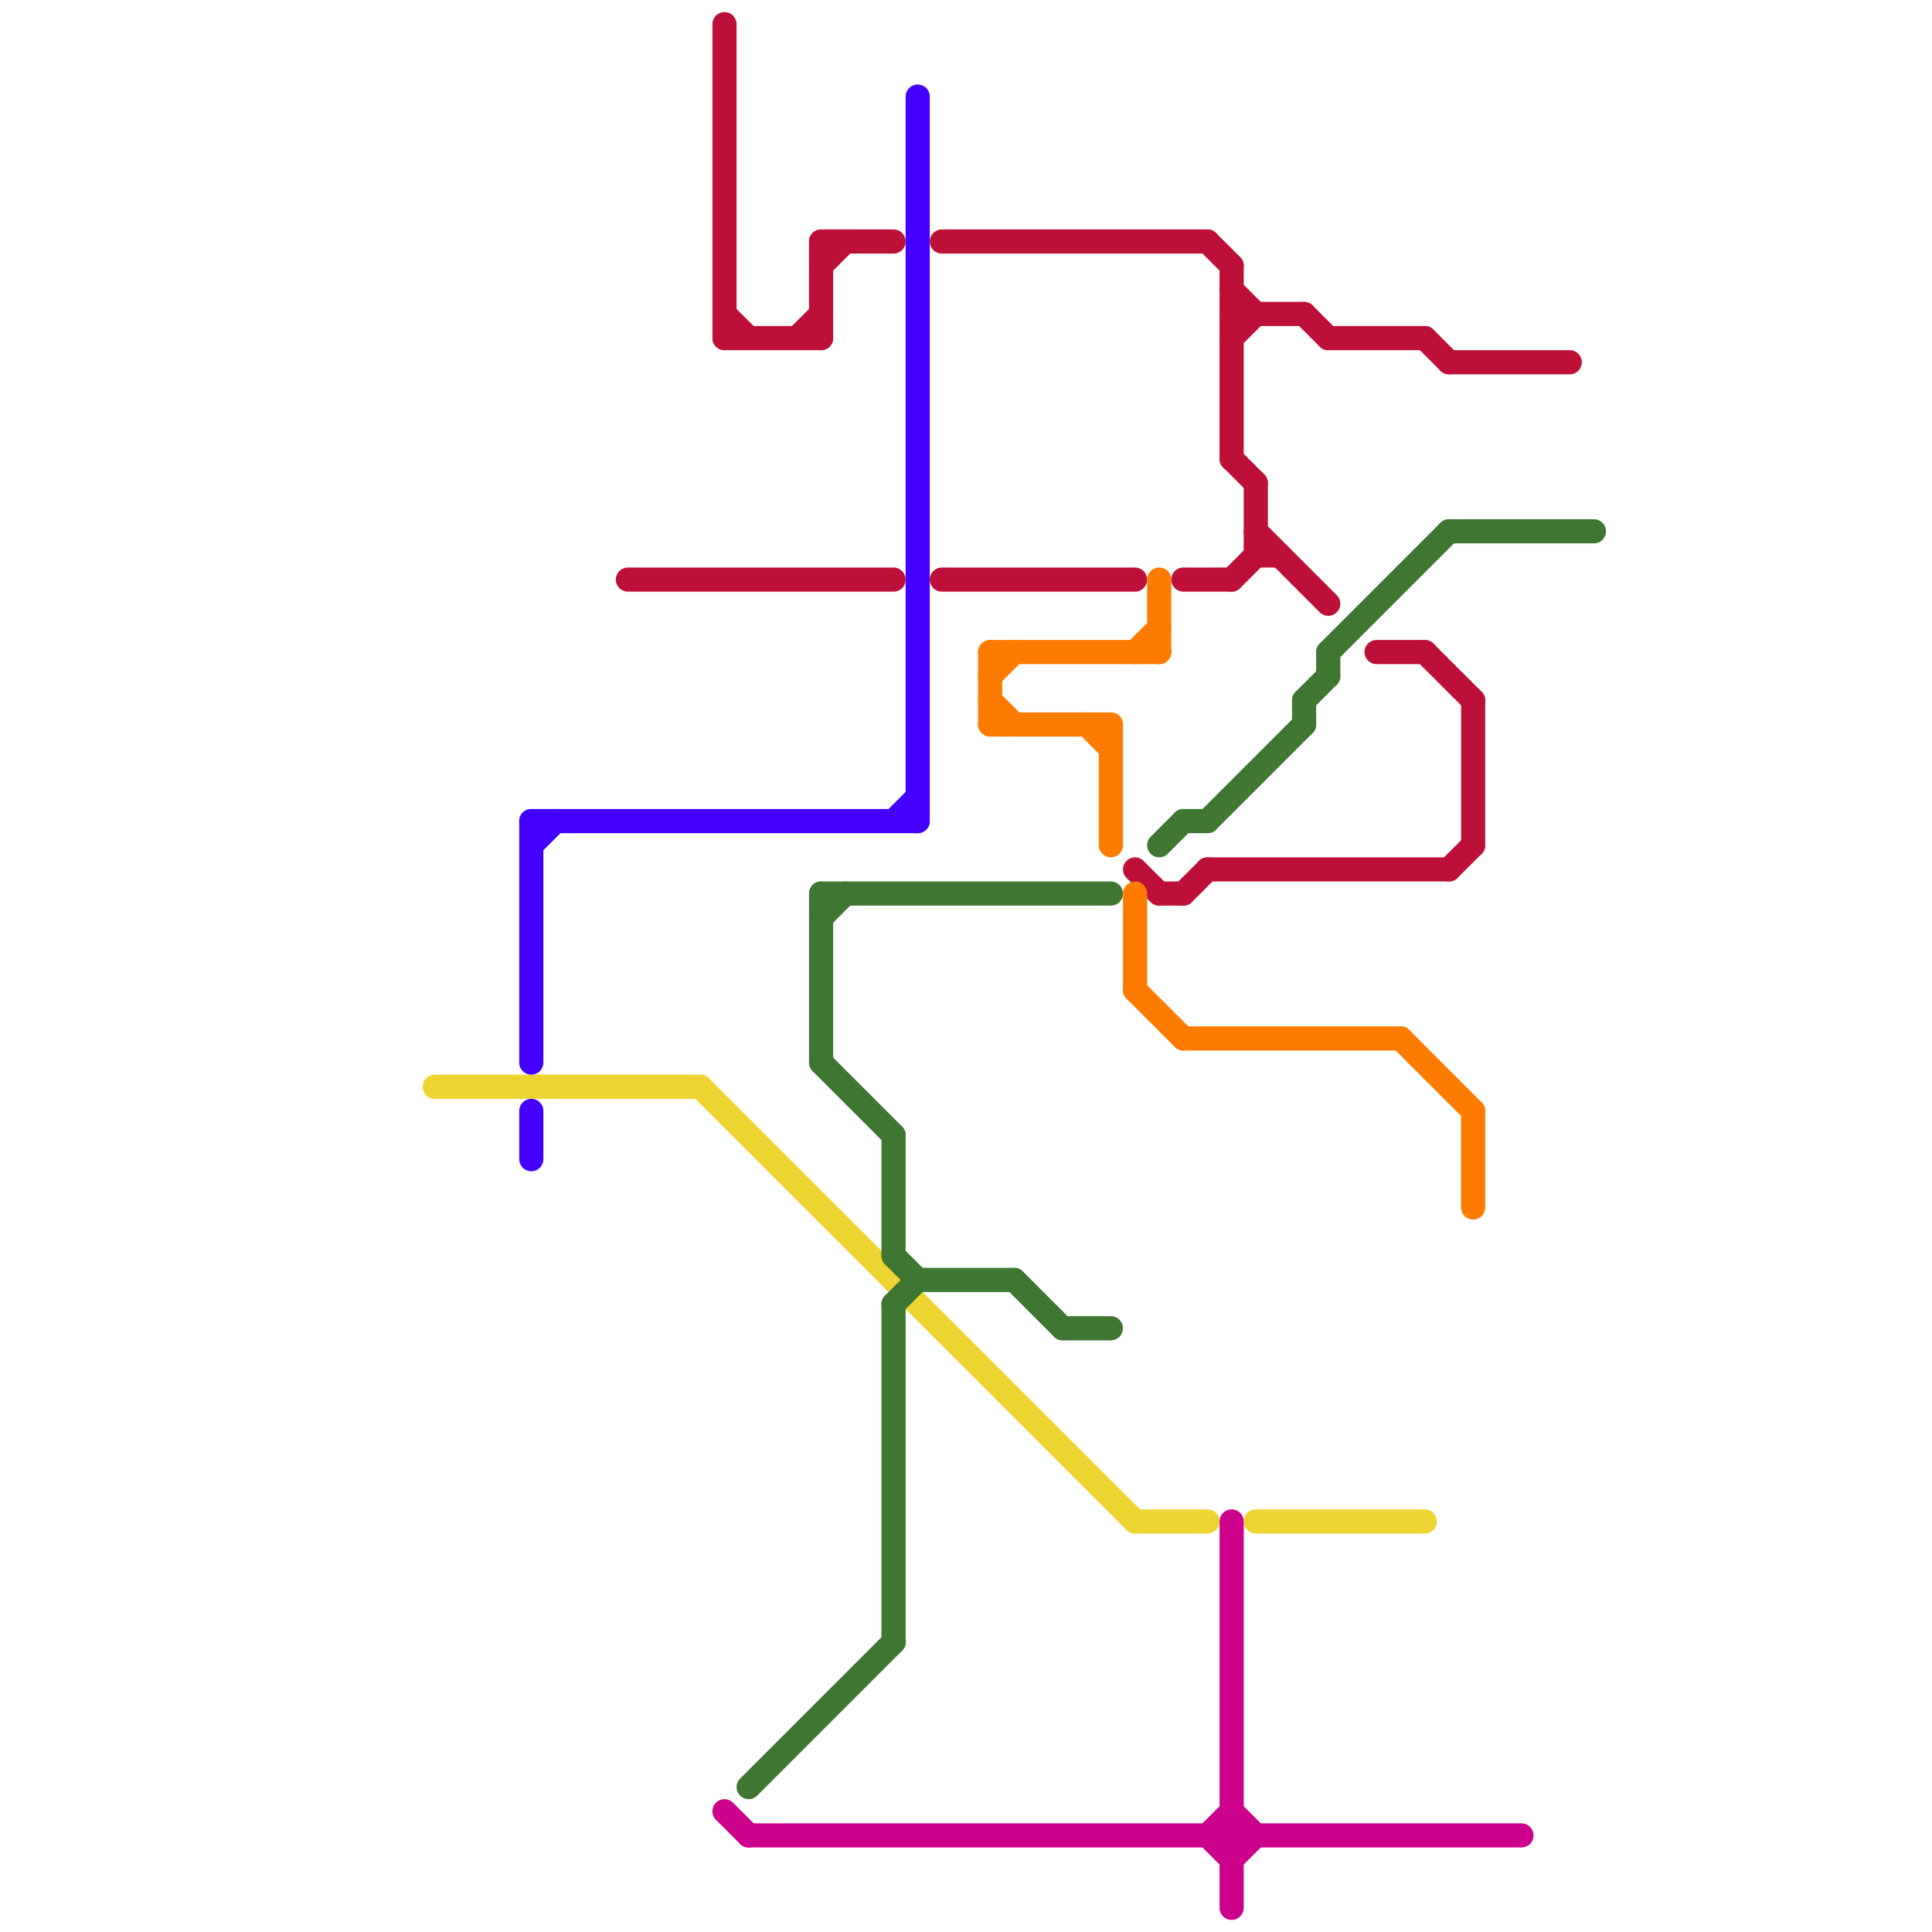 
<svg version="1.1" xmlns="http://www.w3.org/2000/svg" viewBox="0 0 80 80">
<style>text { font: 1px Helvetica; font-weight: 600; white-space: pre; dominant-baseline: central; } line { stroke-width: 1; fill: none; stroke-linecap: round; stroke-linejoin: round; } .c0 { stroke: #edd431 } .c1 { stroke: #4400ff } .c2 { stroke: #bd1038 } .c3 { stroke: #cb018b } .c4 { stroke: #3e7632 } .c5 { stroke: #ff7b00 }</style><defs><g id="wm-xf"><circle r="1.2" fill="#000"/><circle r="0.9" fill="#fff"/><circle r="0.6" fill="#000"/><circle r="0.3" fill="#fff"/></g><g id="wm"><circle r="0.6" fill="#000"/><circle r="0.3" fill="#fff"/></g></defs><line class="c0" x1="52" y1="63" x2="59" y2="63"/><line class="c0" x1="18" y1="45" x2="29" y2="45"/><line class="c0" x1="47" y1="63" x2="50" y2="63"/><line class="c0" x1="29" y1="45" x2="47" y2="63"/><line class="c1" x1="22" y1="34" x2="22" y2="44"/><line class="c1" x1="22" y1="34" x2="38" y2="34"/><line class="c1" x1="37" y1="34" x2="38" y2="33"/><line class="c1" x1="38" y1="4" x2="38" y2="34"/><line class="c1" x1="22" y1="46" x2="22" y2="48"/><line class="c1" x1="22" y1="35" x2="23" y2="34"/><line class="c2" x1="26" y1="24" x2="37" y2="24"/><line class="c2" x1="34" y1="11" x2="35" y2="10"/><line class="c2" x1="52" y1="22" x2="55" y2="25"/><line class="c2" x1="30" y1="1" x2="30" y2="14"/><line class="c2" x1="34" y1="10" x2="37" y2="10"/><line class="c2" x1="52" y1="20" x2="52" y2="23"/><line class="c2" x1="51" y1="13" x2="54" y2="13"/><line class="c2" x1="51" y1="12" x2="52" y2="13"/><line class="c2" x1="51" y1="14" x2="52" y2="13"/><line class="c2" x1="30" y1="13" x2="31" y2="14"/><line class="c2" x1="34" y1="10" x2="34" y2="14"/><line class="c2" x1="39" y1="10" x2="50" y2="10"/><line class="c2" x1="61" y1="29" x2="61" y2="35"/><line class="c2" x1="50" y1="10" x2="51" y2="11"/><line class="c2" x1="59" y1="14" x2="60" y2="15"/><line class="c2" x1="30" y1="14" x2="34" y2="14"/><line class="c2" x1="55" y1="14" x2="59" y2="14"/><line class="c2" x1="51" y1="19" x2="52" y2="20"/><line class="c2" x1="59" y1="27" x2="61" y2="29"/><line class="c2" x1="47" y1="36" x2="48" y2="37"/><line class="c2" x1="33" y1="14" x2="34" y2="13"/><line class="c2" x1="52" y1="23" x2="53" y2="23"/><line class="c2" x1="57" y1="27" x2="59" y2="27"/><line class="c2" x1="50" y1="36" x2="60" y2="36"/><line class="c2" x1="49" y1="24" x2="51" y2="24"/><line class="c2" x1="48" y1="37" x2="49" y2="37"/><line class="c2" x1="60" y1="15" x2="65" y2="15"/><line class="c2" x1="54" y1="13" x2="55" y2="14"/><line class="c2" x1="49" y1="37" x2="50" y2="36"/><line class="c2" x1="51" y1="24" x2="52" y2="23"/><line class="c2" x1="39" y1="24" x2="47" y2="24"/><line class="c2" x1="51" y1="11" x2="51" y2="19"/><line class="c2" x1="60" y1="36" x2="61" y2="35"/><line class="c3" x1="51" y1="77" x2="52" y2="76"/><line class="c3" x1="50" y1="76" x2="51" y2="75"/><line class="c3" x1="31" y1="76" x2="63" y2="76"/><line class="c3" x1="51" y1="75" x2="52" y2="76"/><line class="c3" x1="30" y1="75" x2="31" y2="76"/><line class="c3" x1="50" y1="76" x2="51" y2="77"/><line class="c3" x1="51" y1="63" x2="51" y2="79"/><line class="c4" x1="48" y1="35" x2="49" y2="34"/><line class="c4" x1="60" y1="22" x2="66" y2="22"/><line class="c4" x1="34" y1="38" x2="35" y2="37"/><line class="c4" x1="50" y1="34" x2="54" y2="30"/><line class="c4" x1="44" y1="55" x2="46" y2="55"/><line class="c4" x1="37" y1="54" x2="38" y2="53"/><line class="c4" x1="34" y1="37" x2="46" y2="37"/><line class="c4" x1="37" y1="47" x2="37" y2="52"/><line class="c4" x1="42" y1="53" x2="44" y2="55"/><line class="c4" x1="34" y1="44" x2="37" y2="47"/><line class="c4" x1="49" y1="34" x2="50" y2="34"/><line class="c4" x1="55" y1="27" x2="60" y2="22"/><line class="c4" x1="54" y1="29" x2="54" y2="30"/><line class="c4" x1="34" y1="37" x2="34" y2="44"/><line class="c4" x1="37" y1="52" x2="38" y2="53"/><line class="c4" x1="55" y1="27" x2="55" y2="28"/><line class="c4" x1="54" y1="29" x2="55" y2="28"/><line class="c4" x1="38" y1="53" x2="42" y2="53"/><line class="c4" x1="37" y1="54" x2="37" y2="68"/><line class="c4" x1="31" y1="74" x2="37" y2="68"/><line class="c5" x1="58" y1="43" x2="61" y2="46"/><line class="c5" x1="41" y1="28" x2="42" y2="27"/><line class="c5" x1="47" y1="37" x2="47" y2="41"/><line class="c5" x1="41" y1="30" x2="46" y2="30"/><line class="c5" x1="49" y1="43" x2="58" y2="43"/><line class="c5" x1="41" y1="27" x2="48" y2="27"/><line class="c5" x1="47" y1="27" x2="48" y2="26"/><line class="c5" x1="46" y1="30" x2="46" y2="35"/><line class="c5" x1="41" y1="29" x2="42" y2="30"/><line class="c5" x1="47" y1="41" x2="49" y2="43"/><line class="c5" x1="48" y1="24" x2="48" y2="27"/><line class="c5" x1="45" y1="30" x2="46" y2="31"/><line class="c5" x1="41" y1="27" x2="41" y2="30"/><line class="c5" x1="61" y1="46" x2="61" y2="50"/>
</svg>
